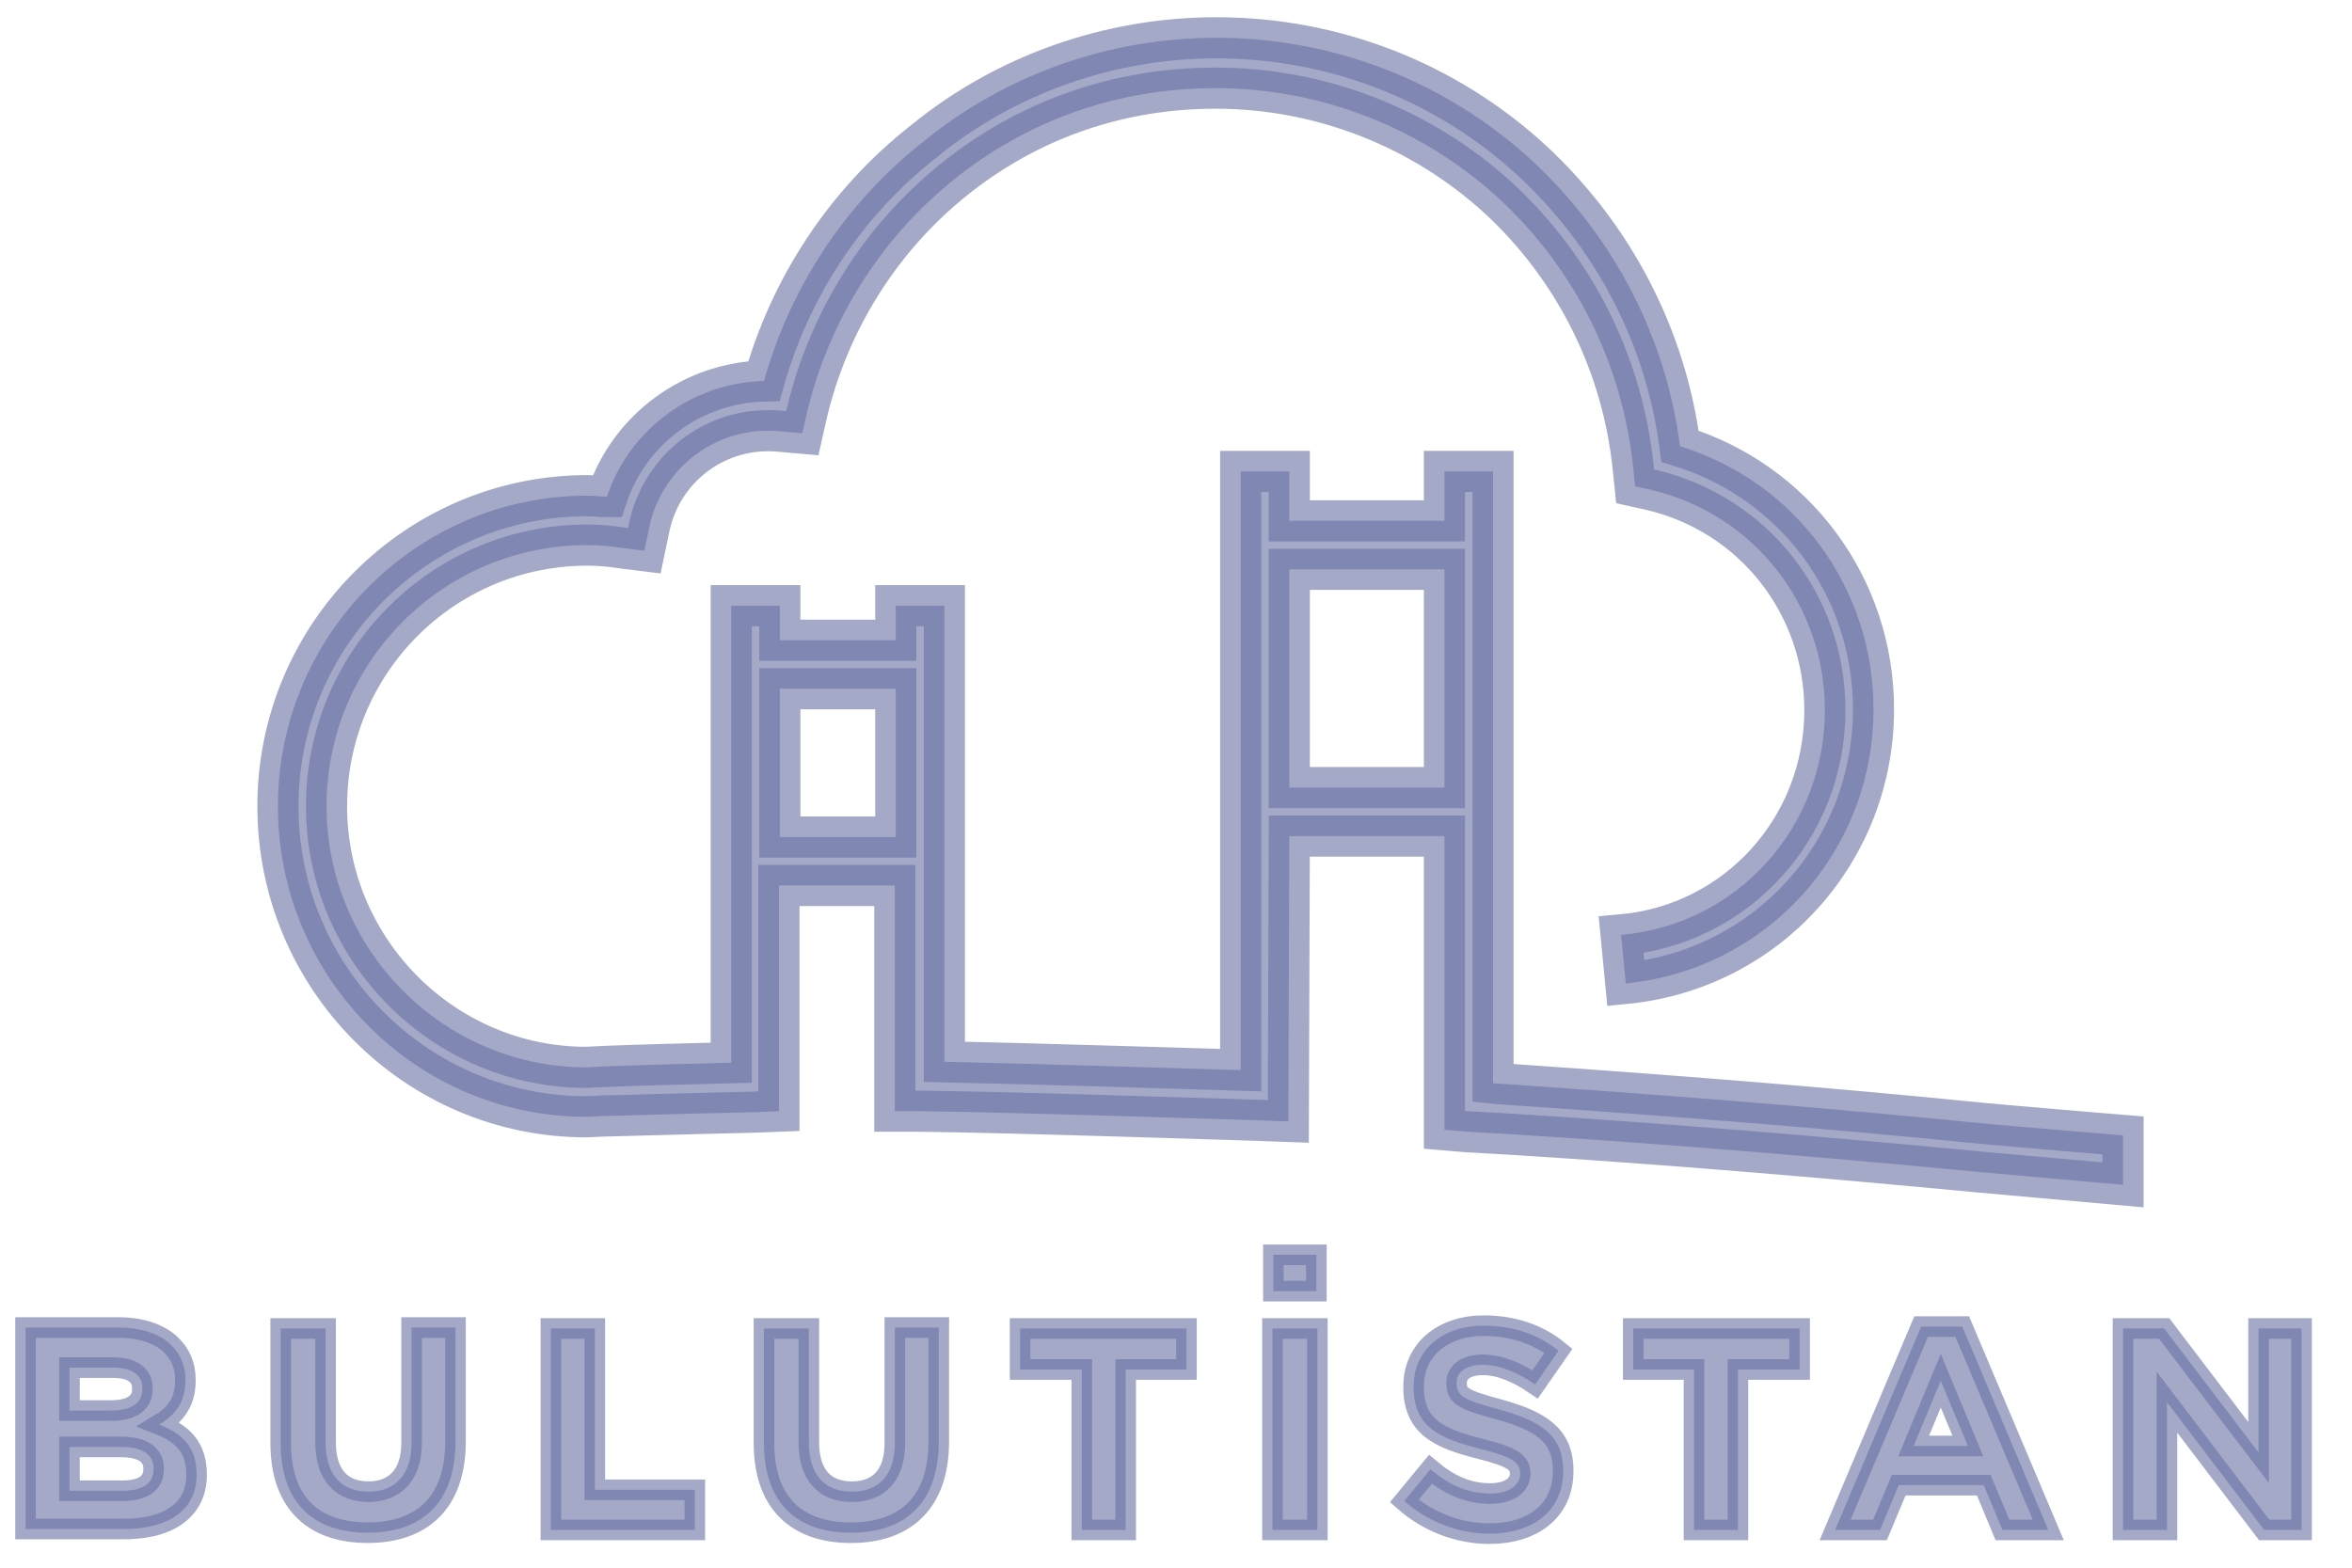 <svg width="84" height="56" viewBox="0 0 84 56" fill="none" xmlns="http://www.w3.org/2000/svg">
<g style="mix-blend-mode:darken" clip-path="url(#clip0_1068_3709)">
<path fill-rule="evenodd" clip-rule="evenodd" d="M7.021 52.685C7.021 51.686 6.52 51.219 5.686 50.886C6.187 50.586 6.621 50.153 6.621 49.32V49.287C6.621 48.787 6.454 48.388 6.12 48.054C5.719 47.655 5.052 47.422 4.25 47.422H0.912V54.617H4.317C5.953 54.65 7.021 53.984 7.021 52.685ZM2.481 48.854H4.05C4.718 48.854 5.085 49.12 5.085 49.587V49.62C5.085 50.153 4.651 50.386 3.95 50.386H2.481V48.854ZM2.481 51.686H4.317C5.118 51.686 5.486 51.985 5.486 52.452V52.485C5.486 53.018 5.052 53.251 4.384 53.251H2.481V51.686Z" fill="#6870A3" opacity="0.6" stroke="#6870A3" stroke-width="0.735" stroke-miterlimit="10"/>
<path fill-rule="evenodd" clip-rule="evenodd" d="M10.025 47.455V51.552C10.025 53.684 11.194 54.75 13.13 54.75C15.066 54.75 16.268 53.684 16.268 51.486V47.422H14.699V51.552C14.699 52.685 14.098 53.285 13.163 53.285C12.195 53.285 11.628 52.685 11.628 51.519V47.455H10.025Z" fill="#6870A3" opacity="0.6" stroke="#6870A3" stroke-width="0.735" stroke-miterlimit="10"/>
<path fill-rule="evenodd" clip-rule="evenodd" d="M19.674 47.455V54.651H24.815V53.218H21.243V47.455H19.674Z" fill="#6870A3" opacity="0.6" stroke="#6870A3" stroke-width="0.735" stroke-miterlimit="10"/>
<path fill-rule="evenodd" clip-rule="evenodd" d="M27.285 47.455V51.552C27.285 53.684 28.454 54.751 30.39 54.751C32.326 54.751 33.528 53.684 33.528 51.486V47.422H31.959V51.552C31.959 52.685 31.391 53.285 30.423 53.285C29.455 53.285 28.887 52.685 28.887 51.519V47.455H27.285Z" fill="#6870A3" opacity="0.6" stroke="#6870A3" stroke-width="0.735" stroke-miterlimit="10"/>
<path fill-rule="evenodd" clip-rule="evenodd" d="M40.204 54.651V48.921H42.374V47.455H36.432V48.921H38.635V54.651H40.204Z" fill="#6870A3" opacity="0.6" stroke="#6870A3" stroke-width="0.735" stroke-miterlimit="10"/>
<path fill-rule="evenodd" clip-rule="evenodd" d="M47.048 54.651V47.455H45.445V54.651H47.048Z" fill="#6870A3" opacity="0.6" stroke="#6870A3" stroke-width="0.735" stroke-miterlimit="10"/>
<path d="M47.014 44.823H45.478V46.122H47.014V44.823Z" fill="#6870A3" opacity="0.6" stroke="#6870A3" stroke-width="0.735" stroke-miterlimit="10"/>
<path fill-rule="evenodd" clip-rule="evenodd" d="M53.224 53.351C52.389 53.351 51.721 53.018 51.087 52.485L50.152 53.618C51.02 54.384 52.122 54.784 53.19 54.784C54.726 54.784 55.827 53.984 55.827 52.552V52.519C55.827 51.253 54.993 50.753 53.557 50.353C52.322 50.02 52.022 49.887 52.022 49.42V49.387C52.022 49.021 52.356 48.754 52.956 48.754C53.557 48.754 54.192 49.021 54.826 49.454L55.66 48.254C54.926 47.655 54.025 47.355 52.99 47.355C51.521 47.355 50.486 48.221 50.486 49.52V49.554C50.486 50.986 51.421 51.386 52.856 51.752C54.058 52.052 54.292 52.252 54.292 52.652V52.685C54.258 53.085 53.858 53.351 53.224 53.351Z" fill="#6870A3" opacity="0.6" stroke="#6870A3" stroke-width="0.735" stroke-miterlimit="10"/>
<path fill-rule="evenodd" clip-rule="evenodd" d="M62.069 54.651V48.921H64.272V47.455H58.33V48.921H60.5V54.651H62.069Z" fill="#6870A3" opacity="0.6" stroke="#6870A3" stroke-width="0.735" stroke-miterlimit="10"/>
<path fill-rule="evenodd" clip-rule="evenodd" d="M68.612 47.388L65.541 54.651H67.143L67.811 53.051H70.849L71.516 54.651H73.152L70.081 47.388H68.612ZM68.345 51.652L69.313 49.321L70.281 51.652H68.345Z" fill="#6870A3" opacity="0.6" stroke="#6870A3" stroke-width="0.735" stroke-miterlimit="10"/>
<path fill-rule="evenodd" clip-rule="evenodd" d="M80.663 47.455V51.886L77.291 47.455H75.822V54.651H77.391V50.087L80.863 54.651H82.198V47.455H80.663Z" fill="#6870A3" opacity="0.6" stroke="#6870A3" stroke-width="0.735" stroke-miterlimit="10"/>
<path fill-rule="evenodd" clip-rule="evenodd" d="M46.046 29.866H51.587V40.359L52.389 40.426C52.956 40.459 53.557 40.493 54.124 40.526C59.432 40.859 65.007 41.325 70.615 41.858C70.649 41.858 72.485 42.025 75.823 42.325V40.559C72.585 40.293 70.782 40.126 70.782 40.126C65.141 39.56 59.599 39.127 54.258 38.76C53.958 38.727 53.624 38.727 53.323 38.694V29.866V29V28.134V18.606V16.84H51.587V18.606H46.046V16.84H44.31V18.606V28.134V29.399V29.866V38.227C42.207 38.161 36.732 37.994 33.728 37.928V31.598V30.732V29.899V22.87V21.637H31.992V22.87H27.852V21.637H26.116V22.87V29.899V30.765V31.631V37.961C24.781 37.994 22.277 38.061 21.61 38.094L20.942 38.127C15.835 38.127 11.662 33.93 11.662 28.8C11.662 23.636 15.835 19.472 20.975 19.472C21.376 19.472 21.777 19.505 22.211 19.572L23.012 19.672L23.179 18.872C23.613 16.707 25.616 15.175 27.886 15.408L28.654 15.475L28.82 14.742C29.588 11.51 31.424 8.545 34.028 6.447C36.699 4.281 39.937 3.149 43.409 3.149C47.147 3.149 50.753 4.548 53.523 7.08C56.261 9.611 57.963 13.043 58.331 16.74L58.397 17.373L58.998 17.507C62.637 18.373 65.174 21.604 65.174 25.369C65.174 29.566 62.036 33.031 57.897 33.397L58.064 35.129C63.104 34.63 66.91 30.432 66.91 25.335C66.91 20.971 64.106 17.207 60 15.941C59.499 12.043 57.63 8.446 54.725 5.747C51.654 2.916 47.648 1.35 43.442 1.35C39.636 1.35 35.931 2.649 32.993 5.048C30.189 7.246 28.22 10.278 27.285 13.609C24.714 13.676 22.478 15.341 21.677 17.74C21.443 17.74 21.209 17.706 20.975 17.706C14.9 17.706 9.926 22.67 9.926 28.8C9.926 34.929 14.866 39.893 20.942 39.893L21.677 39.86C21.71 39.86 21.743 39.86 21.777 39.86C22.845 39.826 26.951 39.726 26.984 39.726L27.819 39.693V31.631H31.958V39.693H32.826C36.131 39.726 45.044 40.026 45.111 40.026L46.012 40.059L46.046 29.866ZM46.046 20.338H51.587V28.134H46.046V20.338ZM31.992 29.899H27.852V24.602H31.992V29.899Z" fill="#6870A3" opacity="0.6" stroke="#6870A3" stroke-width="1.469" stroke-miterlimit="10"/>
</g>
<defs>
<clipPath id="clip0_1068_3709">
<rect width="83.056" height="54.833" fill="white" transform="translate(0.045 0.583)"/>
</clipPath>
</defs>
</svg>
